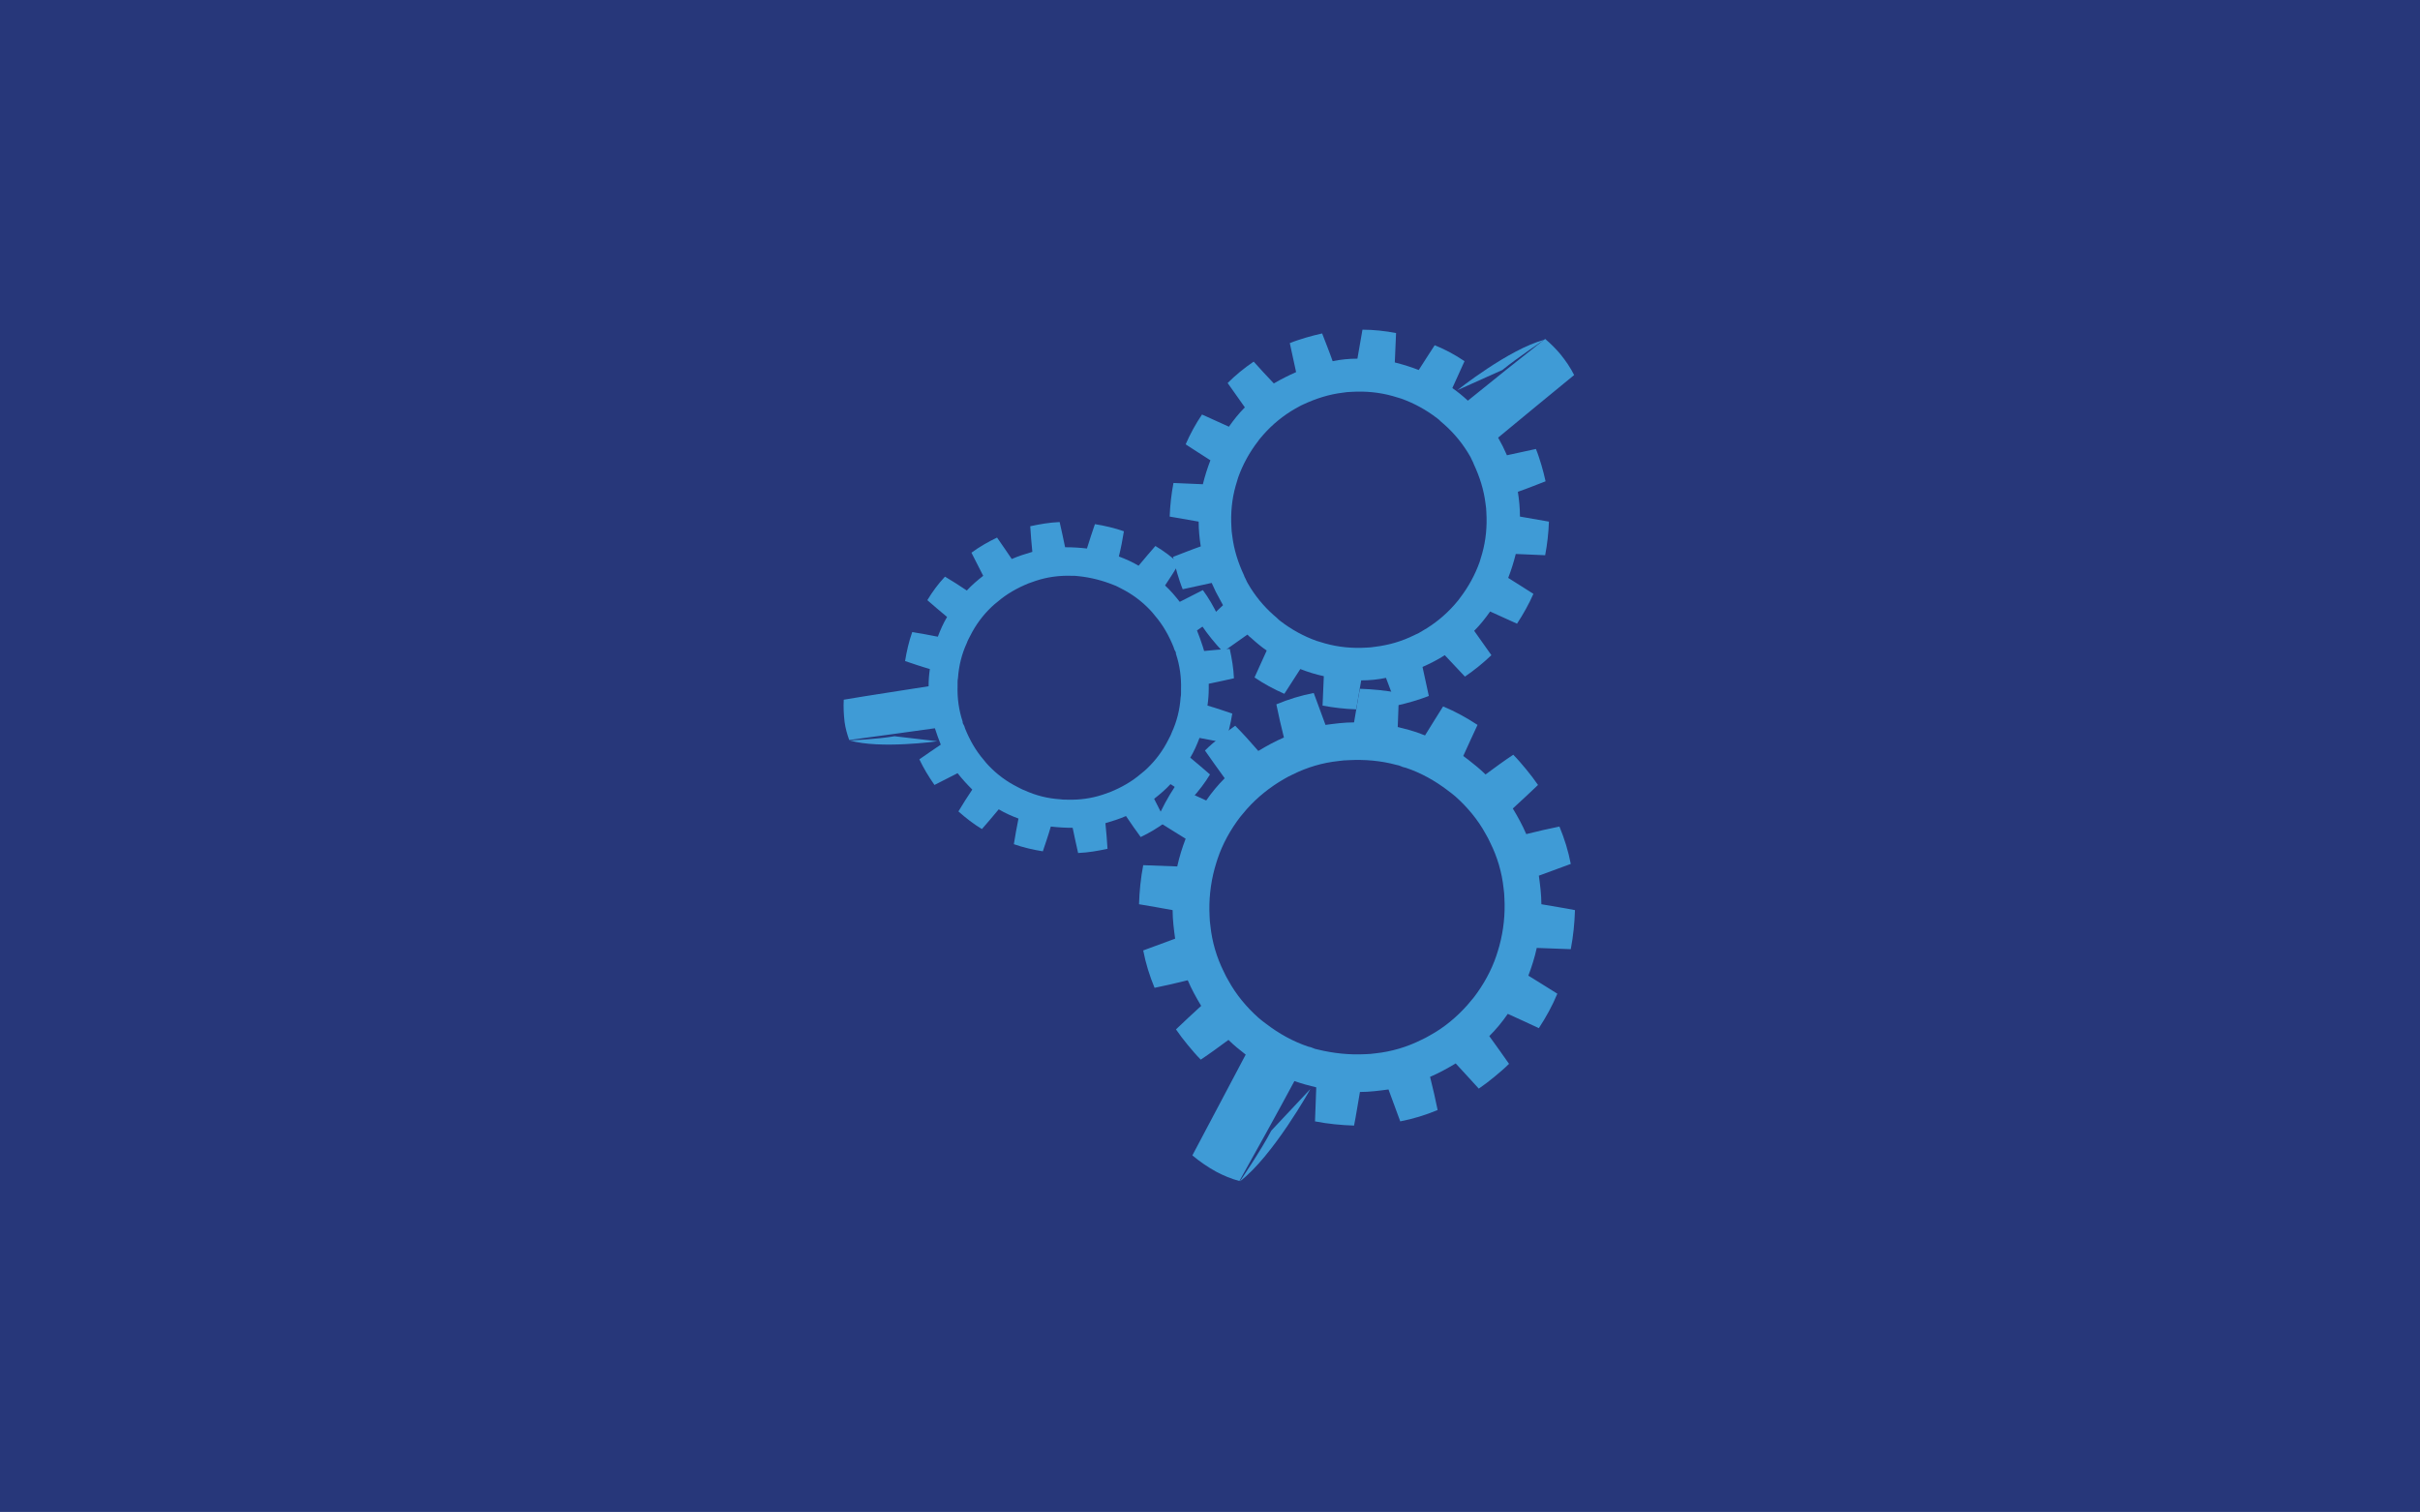 <?xml version="1.0" encoding="utf-8"?>
<!-- Generator: Adobe Illustrator 21.1.0, SVG Export Plug-In . SVG Version: 6.00 Build 0)  -->
<svg version="1.1" id="Layer_1" xmlns="http://www.w3.org/2000/svg" xmlns:xlink="http://www.w3.org/1999/xlink" x="0px" y="0px"
	 width="576.2px" height="360px" viewBox="0 0 576.2 360" style="enable-background:new 0 0 576.2 360;" xml:space="preserve">
<style type="text/css">
	.st0{fill:#27377A;}
	.st1{fill:#3F9BD6;}
</style>
<rect class="st0" width="576.2" height="360"/>
<path class="st1" d="M267.6,126.5c-1.1-0.4-2.2-0.7-3.4-1s-2.3-0.5-3.5-0.7c-0.6,1.8-1.3,3.8-1.9,5.8c-1.7-0.2-3.4-0.3-5.2-0.3
	c-0.4-2.1-0.9-4.1-1.3-6c-2.4,0.1-4.7,0.5-7,1c0.1,1.9,0.3,4,0.5,6.1c-1.7,0.5-3.3,1-4.9,1.7c-1.2-1.8-2.4-3.5-3.5-5.1
	c-2.1,1-4.2,2.2-6.1,3.6c0.9,1.7,1.8,3.6,2.8,5.5c-1.4,1.1-2.7,2.2-3.9,3.5c-1.8-1.2-3.5-2.3-5.2-3.3c-1.6,1.7-3,3.6-4.2,5.6
	c1.5,1.3,3,2.6,4.7,4c-0.9,1.5-1.6,3.1-2.2,4.7c-2.1-0.4-4.1-0.8-6.1-1.1c-0.4,1.1-0.7,2.2-1,3.4s-0.5,2.3-0.7,3.5
	c1.8,0.6,3.8,1.3,5.9,1.9c-0.2,1.4-0.3,2.7-0.3,4.1c-6.9,1.1-13.7,2.1-20.2,3.2c-0.1,1.8,0,3.6,0.2,5.3c0.2,1.5,0.6,2.9,1.1,4.3
	c6.6-0.9,13.4-1.8,20.4-2.8c0.4,1.3,0.9,2.6,1.4,3.9c-1.8,1.2-3.5,2.4-5.1,3.5c1,2.1,2.2,4.1,3.6,6.1c1.7-0.9,3.6-1.8,5.5-2.8
	c1.1,1.4,2.3,2.7,3.5,3.9c-1.2,1.8-2.3,3.5-3.3,5.2c1.8,1.6,3.6,3,5.6,4.2c1.3-1.5,2.6-3,4-4.7c1.5,0.9,3.1,1.6,4.7,2.2
	c-0.4,2.1-0.8,4.1-1.1,6.1c1.1,0.4,2.2,0.7,3.4,1s2.3,0.5,3.5,0.7c0.6-1.8,1.3-3.8,1.9-5.9c1.7,0.2,3.4,0.3,5.2,0.3
	c0.4,2.1,0.9,4.1,1.3,6c2.4-0.1,4.7-0.5,7-1c-0.1-1.9-0.3-4-0.5-6.1c1.7-0.5,3.3-1,4.9-1.7c1.2,1.8,2.4,3.5,3.5,5
	c2.1-1,4.1-2.2,6-3.6c-0.9-1.7-1.8-3.6-2.8-5.5c1.4-1.1,2.7-2.2,3.9-3.5c1.8,1.2,3.5,2.3,5.2,3.3c1.6-1.8,3-3.6,4.2-5.6
	c-1.5-1.3-3-2.6-4.7-4c0.9-1.5,1.6-3.1,2.2-4.7c2.1,0.4,4.1,0.8,6.1,1.1c0.4-1.1,0.7-2.2,1-3.4s0.5-2.3,0.7-3.5
	c-1.8-0.6-3.8-1.3-5.9-1.9c0.2-1.4,0.3-2.7,0.3-4.1c0-0.4,0-0.7,0-1.1c2.1-0.4,4.1-0.9,6-1.3c-0.1-2.4-0.5-4.7-1-7
	c-1.9,0.1-4,0.3-6.1,0.5c-0.1-0.4-0.2-0.7-0.3-1c-0.4-1.3-0.9-2.6-1.4-3.9c1.8-1.2,3.5-2.4,5-3.5c-1-2.1-2.2-4.2-3.6-6.1
	c-1.7,0.9-3.6,1.8-5.5,2.8c-1.1-1.4-2.2-2.7-3.5-3.9c1.2-1.8,2.3-3.5,3.3-5.2c-1.7-1.6-3.6-3-5.6-4.2c-1.3,1.5-2.6,3-4,4.7
	c-1.5-0.9-3.1-1.6-4.7-2.2C266.9,130.5,267.3,128.4,267.6,126.5z M265.2,139.3c0.6,0.2,1.1,0.5,1.7,0.8c2.6,1.3,4.9,3,6.9,5.1
	c0.4,0.4,0.8,0.9,1.2,1.4c1.9,2.2,3.3,4.7,4.4,7.4c0.1,0.3,0.2,0.7,0.4,1s0.2,0.5,0.2,0.7c0.9,2.7,1.3,5.6,1.2,8.5
	c0,0.2,0,0.5,0,0.8s0,0.7-0.1,1.1c-0.2,2.9-0.9,5.7-2.1,8.3c-0.2,0.6-0.5,1.1-0.8,1.7c-1.3,2.6-3,4.9-5.1,6.9
	c-0.4,0.4-0.9,0.8-1.4,1.2c-2.2,1.9-4.7,3.3-7.4,4.4c-0.6,0.2-1.1,0.4-1.7,0.6c-2.7,0.9-5.6,1.3-8.5,1.2c-0.6,0-1.2,0-1.8-0.1
	c-2.9-0.2-5.7-0.9-8.3-2.1c-0.6-0.2-1.1-0.5-1.7-0.8c-2.6-1.3-4.9-3-6.9-5.1c-0.4-0.4-0.8-0.9-1.2-1.4c-1.9-2.2-3.3-4.7-4.4-7.4
	c-0.1-0.3-0.2-0.7-0.4-1s-0.2-0.5-0.2-0.7c-0.9-2.7-1.3-5.6-1.2-8.5c0-0.2,0-0.5,0-0.8s0-0.7,0.1-1.1c0.2-2.9,0.9-5.7,2.1-8.3
	c0.2-0.6,0.5-1.1,0.8-1.7c1.3-2.6,3-4.9,5.1-6.9c0.4-0.4,0.9-0.8,1.4-1.2c2.2-1.9,4.7-3.3,7.4-4.4c0.6-0.2,1.1-0.4,1.7-0.6
	c2.7-0.9,5.6-1.3,8.5-1.2c0.6,0,1.2,0,1.8,0.1C259.7,137.5,262.5,138.2,265.2,139.3L265.2,139.3z"/>
<path class="st1" d="M202.3,176.3c7.2,2.1,20.9,0.2,20.9,0.2l-10.2-1.2C209,176,202.3,176.3,202.3,176.3z"/>
<path class="st1" d="M332.5,168c1.3-0.3,2.6-0.6,3.9-1s2.6-0.8,3.8-1.3c-0.5-2.2-1-4.5-1.5-6.9c1.8-0.8,3.6-1.7,5.3-2.8
	c1.7,1.8,3.3,3.5,4.8,5.1c2.2-1.5,4.3-3.2,6.3-5.1c-1.3-1.8-2.6-3.7-4.1-5.8c1.4-1.4,2.6-2.9,3.8-4.6c2.2,1,4.4,2,6.4,2.9
	c1.5-2.3,2.8-4.6,3.9-7.1c-1.9-1.2-3.9-2.5-6-3.8c0.7-1.8,1.3-3.7,1.8-5.7c2.5,0.1,4.8,0.2,7,0.3c0.5-2.6,0.8-5.3,0.9-8
	c-2.2-0.4-4.5-0.8-6.9-1.2c0-2-0.2-4-0.5-5.9c2.3-0.8,4.5-1.7,6.6-2.5c-0.3-1.3-0.6-2.6-1-3.9s-0.8-2.6-1.3-3.8
	c-2.2,0.5-4.5,1-6.9,1.5c-0.6-1.4-1.3-2.8-2.1-4.2c6.2-5.1,12.2-10.1,18.1-14.9c-0.9-1.8-2-3.4-3.3-5c-1.1-1.3-2.3-2.5-3.6-3.6
	c-6,4.7-12.1,9.6-18.4,14.7c-1.2-1.1-2.4-2.1-3.7-3c1-2.2,2-4.4,2.9-6.4c-2.2-1.5-4.6-2.8-7.1-3.8c-1.2,1.9-2.5,3.8-3.8,5.9
	c-1.8-0.7-3.7-1.3-5.7-1.8c0.1-2.5,0.2-4.8,0.3-7c-2.6-0.5-5.3-0.8-8-0.8c-0.4,2.2-0.8,4.5-1.2,6.9c-2,0-4,0.2-5.9,0.6
	c-0.8-2.3-1.7-4.5-2.5-6.6c-1.3,0.3-2.6,0.6-3.9,1s-2.6,0.8-3.8,1.3c0.5,2.2,1,4.5,1.5,6.9c-1.8,0.8-3.6,1.7-5.3,2.7
	c-1.7-1.8-3.3-3.5-4.8-5.2c-2.2,1.5-4.3,3.2-6.2,5.1c1.3,1.8,2.6,3.7,4.1,5.8c-1.4,1.4-2.6,2.9-3.8,4.6c-2.2-1-4.4-2-6.4-2.9
	c-1.5,2.2-2.8,4.6-3.9,7.1c1.9,1.2,3.8,2.5,5.9,3.8c-0.7,1.8-1.3,3.7-1.8,5.7c-2.5-0.1-4.8-0.2-7-0.3c-0.5,2.6-0.8,5.3-0.9,8
	c2.2,0.4,4.5,0.8,6.9,1.2c0,2,0.2,4,0.5,5.9c-2.3,0.8-4.5,1.7-6.6,2.5c0.3,1.3,0.6,2.6,1,3.9s0.8,2.6,1.3,3.8c2.2-0.5,4.5-1,6.9-1.5
	c0.6,1.4,1.3,2.8,2.1,4.2c0.2,0.4,0.4,0.7,0.6,1.1c-1.8,1.7-3.5,3.3-5.1,4.8c1.5,2.2,3.2,4.3,5.1,6.3c1.8-1.3,3.7-2.6,5.8-4.1
	c0.3,0.3,0.6,0.6,0.9,0.8c1.2,1.1,2.4,2.1,3.7,3c-1,2.2-2,4.4-2.9,6.4c2.2,1.5,4.6,2.8,7.1,3.9c1.2-1.9,2.5-3.9,3.8-5.9
	c1.8,0.7,3.7,1.3,5.6,1.7c-0.1,2.5-0.2,4.8-0.3,7c2.6,0.5,5.3,0.8,8,0.9c0.4-2.2,0.8-4.5,1.2-6.9c2,0,4-0.2,5.9-0.6
	C330.9,163.7,331.7,166,332.5,168z M327.4,154c-0.7,0.1-1.4,0.2-2.1,0.2c-3.3,0.2-6.6-0.1-9.8-1c-0.7-0.2-1.4-0.4-2-0.6
	c-3.1-1.1-6-2.7-8.6-4.7c-0.3-0.2-0.6-0.5-0.9-0.8s-0.5-0.4-0.7-0.6c-2.5-2.2-4.6-4.8-6.2-7.6c-0.1-0.2-0.3-0.5-0.4-0.8
	s-0.4-0.7-0.5-1.1c-1.4-3-2.4-6.1-2.8-9.4c-0.1-0.7-0.2-1.4-0.2-2.1c-0.2-3.3,0.1-6.6,1-9.8c0.2-0.7,0.4-1.3,0.6-2
	c1.1-3.1,2.7-6,4.7-8.6c0.4-0.6,0.9-1.1,1.3-1.6c2.2-2.5,4.8-4.6,7.6-6.2c0.6-0.3,1.2-0.7,1.9-1c3-1.4,6.1-2.4,9.4-2.8
	c0.7-0.1,1.4-0.2,2.1-0.2c3.3-0.2,6.6,0.1,9.8,1c0.7,0.2,1.4,0.4,2,0.6c3.1,1.1,6,2.7,8.6,4.7c0.3,0.2,0.6,0.5,0.9,0.8
	s0.5,0.4,0.7,0.6c2.5,2.2,4.6,4.8,6.2,7.6c0.1,0.2,0.3,0.5,0.4,0.8s0.4,0.7,0.5,1.1c1.4,3,2.4,6.1,2.8,9.4c0.1,0.7,0.2,1.4,0.2,2.1
	c0.2,3.3-0.1,6.6-1,9.8c-0.2,0.7-0.4,1.4-0.6,2c-1.1,3.1-2.7,6-4.7,8.6c-0.4,0.6-0.9,1.1-1.3,1.6c-2.2,2.5-4.8,4.6-7.6,6.2
	c-0.6,0.4-1.2,0.7-1.9,1C333.8,152.7,330.7,153.6,327.4,154L327.4,154z"/>
<path class="st1" d="M367.7,80.9c-8.4,2.2-20.7,12-20.7,12l10.7-4.8C361.4,85.1,367.7,80.9,367.7,80.9z"/>
<path class="st1" d="M294.1,172.8c-1.3,0.9-2.5,1.8-3.7,2.8s-2.4,2-3.5,3.1c1.5,2.1,3,4.3,4.7,6.6c-1.6,1.6-3.1,3.4-4.4,5.3
	c-2.6-1.2-5.1-2.3-7.4-3.4c-1.7,2.6-3.2,5.3-4.4,8.2c2.2,1.4,4.5,2.8,6.9,4.3c-0.8,2.1-1.5,4.3-2,6.6c-2.9-0.1-5.6-0.2-8.1-0.3
	c-0.6,3.1-0.9,6.2-1,9.3c2.5,0.4,5.2,0.9,8,1.4c0,2.3,0.3,4.6,0.6,6.8c-2.7,1-5.2,1.9-7.6,2.8c0.6,3.1,1.5,6,2.7,8.9
	c2.5-0.5,5.1-1.1,7.9-1.8c0.9,2.1,2,4.1,3.2,6.1c-2.1,1.9-4.1,3.8-6,5.6c0.9,1.3,1.8,2.5,2.8,3.7s2,2.4,3.1,3.5
	c2.1-1.4,4.3-3,6.6-4.7c1.3,1.3,2.7,2.4,4.1,3.5c-4.3,8.2-8.6,16.2-12.7,24c1.8,1.5,3.7,2.8,5.7,3.9c1.7,0.9,3.6,1.7,5.5,2.2
	c4.3-7.7,8.7-15.6,13.1-23.8c1.7,0.6,3.5,1.1,5.2,1.5c-0.1,2.9-0.2,5.6-0.3,8.1c3.1,0.6,6.2,0.9,9.3,1c0.5-2.5,0.9-5.2,1.4-8
	c2.3,0,4.6-0.3,6.8-0.6c1,2.7,1.9,5.2,2.8,7.6c3.1-0.6,6-1.5,8.9-2.7c-0.5-2.5-1.1-5.1-1.8-7.9c2.1-0.9,4.1-2,6.1-3.2
	c1.9,2.1,3.8,4.1,5.5,6c1.3-0.9,2.5-1.8,3.7-2.8s2.4-2,3.5-3.1c-1.5-2.1-3-4.3-4.7-6.6c1.6-1.6,3.1-3.4,4.4-5.3
	c2.6,1.2,5.1,2.3,7.4,3.4c1.7-2.6,3.2-5.3,4.4-8.2c-2.2-1.4-4.5-2.8-6.9-4.3c0.8-2.1,1.5-4.3,2-6.6c2.9,0.1,5.6,0.2,8.1,0.3
	c0.6-3.1,0.9-6.2,1-9.3c-2.5-0.5-5.2-0.9-8-1.4c0-2.3-0.3-4.6-0.6-6.8c2.7-1,5.2-1.9,7.6-2.8c-0.6-3.1-1.5-6-2.7-8.9
	c-2.5,0.5-5.1,1.1-7.9,1.8c-0.9-2.1-2-4.1-3.2-6.1c2.1-1.9,4.1-3.8,6-5.6c-0.9-1.3-1.8-2.5-2.8-3.7s-2-2.4-3.1-3.5
	c-2.1,1.4-4.3,3-6.6,4.7c-1.3-1.3-2.7-2.4-4.1-3.5l-1.2-0.9c1.2-2.6,2.3-5.1,3.4-7.4c-2.6-1.7-5.3-3.2-8.2-4.4
	c-1.4,2.2-2.8,4.5-4.3,6.9c-0.5-0.2-0.9-0.3-1.3-0.5c-1.7-0.6-3.5-1.1-5.2-1.5c0.1-2.9,0.2-5.6,0.3-8.1c-3.1-0.6-6.2-0.9-9.3-1
	c-0.5,2.5-0.9,5.2-1.4,8c-2.3,0-4.6,0.3-6.8,0.6c-1-2.7-1.9-5.2-2.8-7.6c-3.1,0.6-6,1.5-8.9,2.7c0.5,2.5,1.1,5.1,1.8,7.9
	c-2.1,0.9-4.1,2-6.1,3.2C297.7,176.6,295.9,174.6,294.1,172.8z M305.7,185.5c0.7-0.4,1.4-0.8,2.1-1.1c3.4-1.7,7.1-2.8,10.9-3.2
	c0.8-0.1,1.6-0.2,2.4-0.2c3.8-0.2,7.6,0.1,11.3,1.1c0.5,0.1,0.9,0.2,1.3,0.4s0.7,0.2,1,0.3c3.6,1.2,7,3.1,10,5.4
	c0.3,0.2,0.5,0.4,0.8,0.6s0.7,0.6,1.1,0.9c2.8,2.5,5.3,5.5,7.1,8.8c0.4,0.7,0.8,1.4,1.1,2.1c1.7,3.4,2.8,7.1,3.2,10.9
	c0.1,0.8,0.2,1.6,0.2,2.4c0.2,3.8-0.2,7.6-1.2,11.3c-0.2,0.8-0.5,1.6-0.7,2.3c-1.2,3.6-3.1,7-5.4,10c-0.5,0.6-1,1.2-1.6,1.9
	c-2.5,2.8-5.5,5.3-8.8,7.1c-0.7,0.4-1.4,0.8-2.1,1.1c-3.4,1.7-7.1,2.8-10.9,3.2c-0.8,0.1-1.6,0.2-2.4,0.2c-3.8,0.2-7.6-0.2-11.3-1.1
	c-0.5-0.1-0.9-0.2-1.3-0.4s-0.7-0.2-1-0.3c-3.6-1.2-7-3.1-10-5.4c-0.3-0.2-0.5-0.4-0.8-0.6s-0.7-0.6-1.1-0.9
	c-2.8-2.5-5.3-5.5-7.1-8.8c-0.4-0.7-0.8-1.4-1.1-2.1c-1.7-3.4-2.8-7.1-3.2-10.9c-0.1-0.8-0.2-1.6-0.2-2.4c-0.2-3.8,0.2-7.6,1.2-11.3
	c0.2-0.8,0.5-1.6,0.7-2.3c1.2-3.6,3.1-7,5.4-10c0.5-0.6,1-1.2,1.6-1.9C299.4,189.8,302.4,187.4,305.7,185.5L305.7,185.5z"/>
<path class="st1" d="M295.2,281.3c7.9-6,16.8-22,16.8-22l-9.3,9.9C300.2,274,295.2,281.3,295.2,281.3z"/>
</svg>

